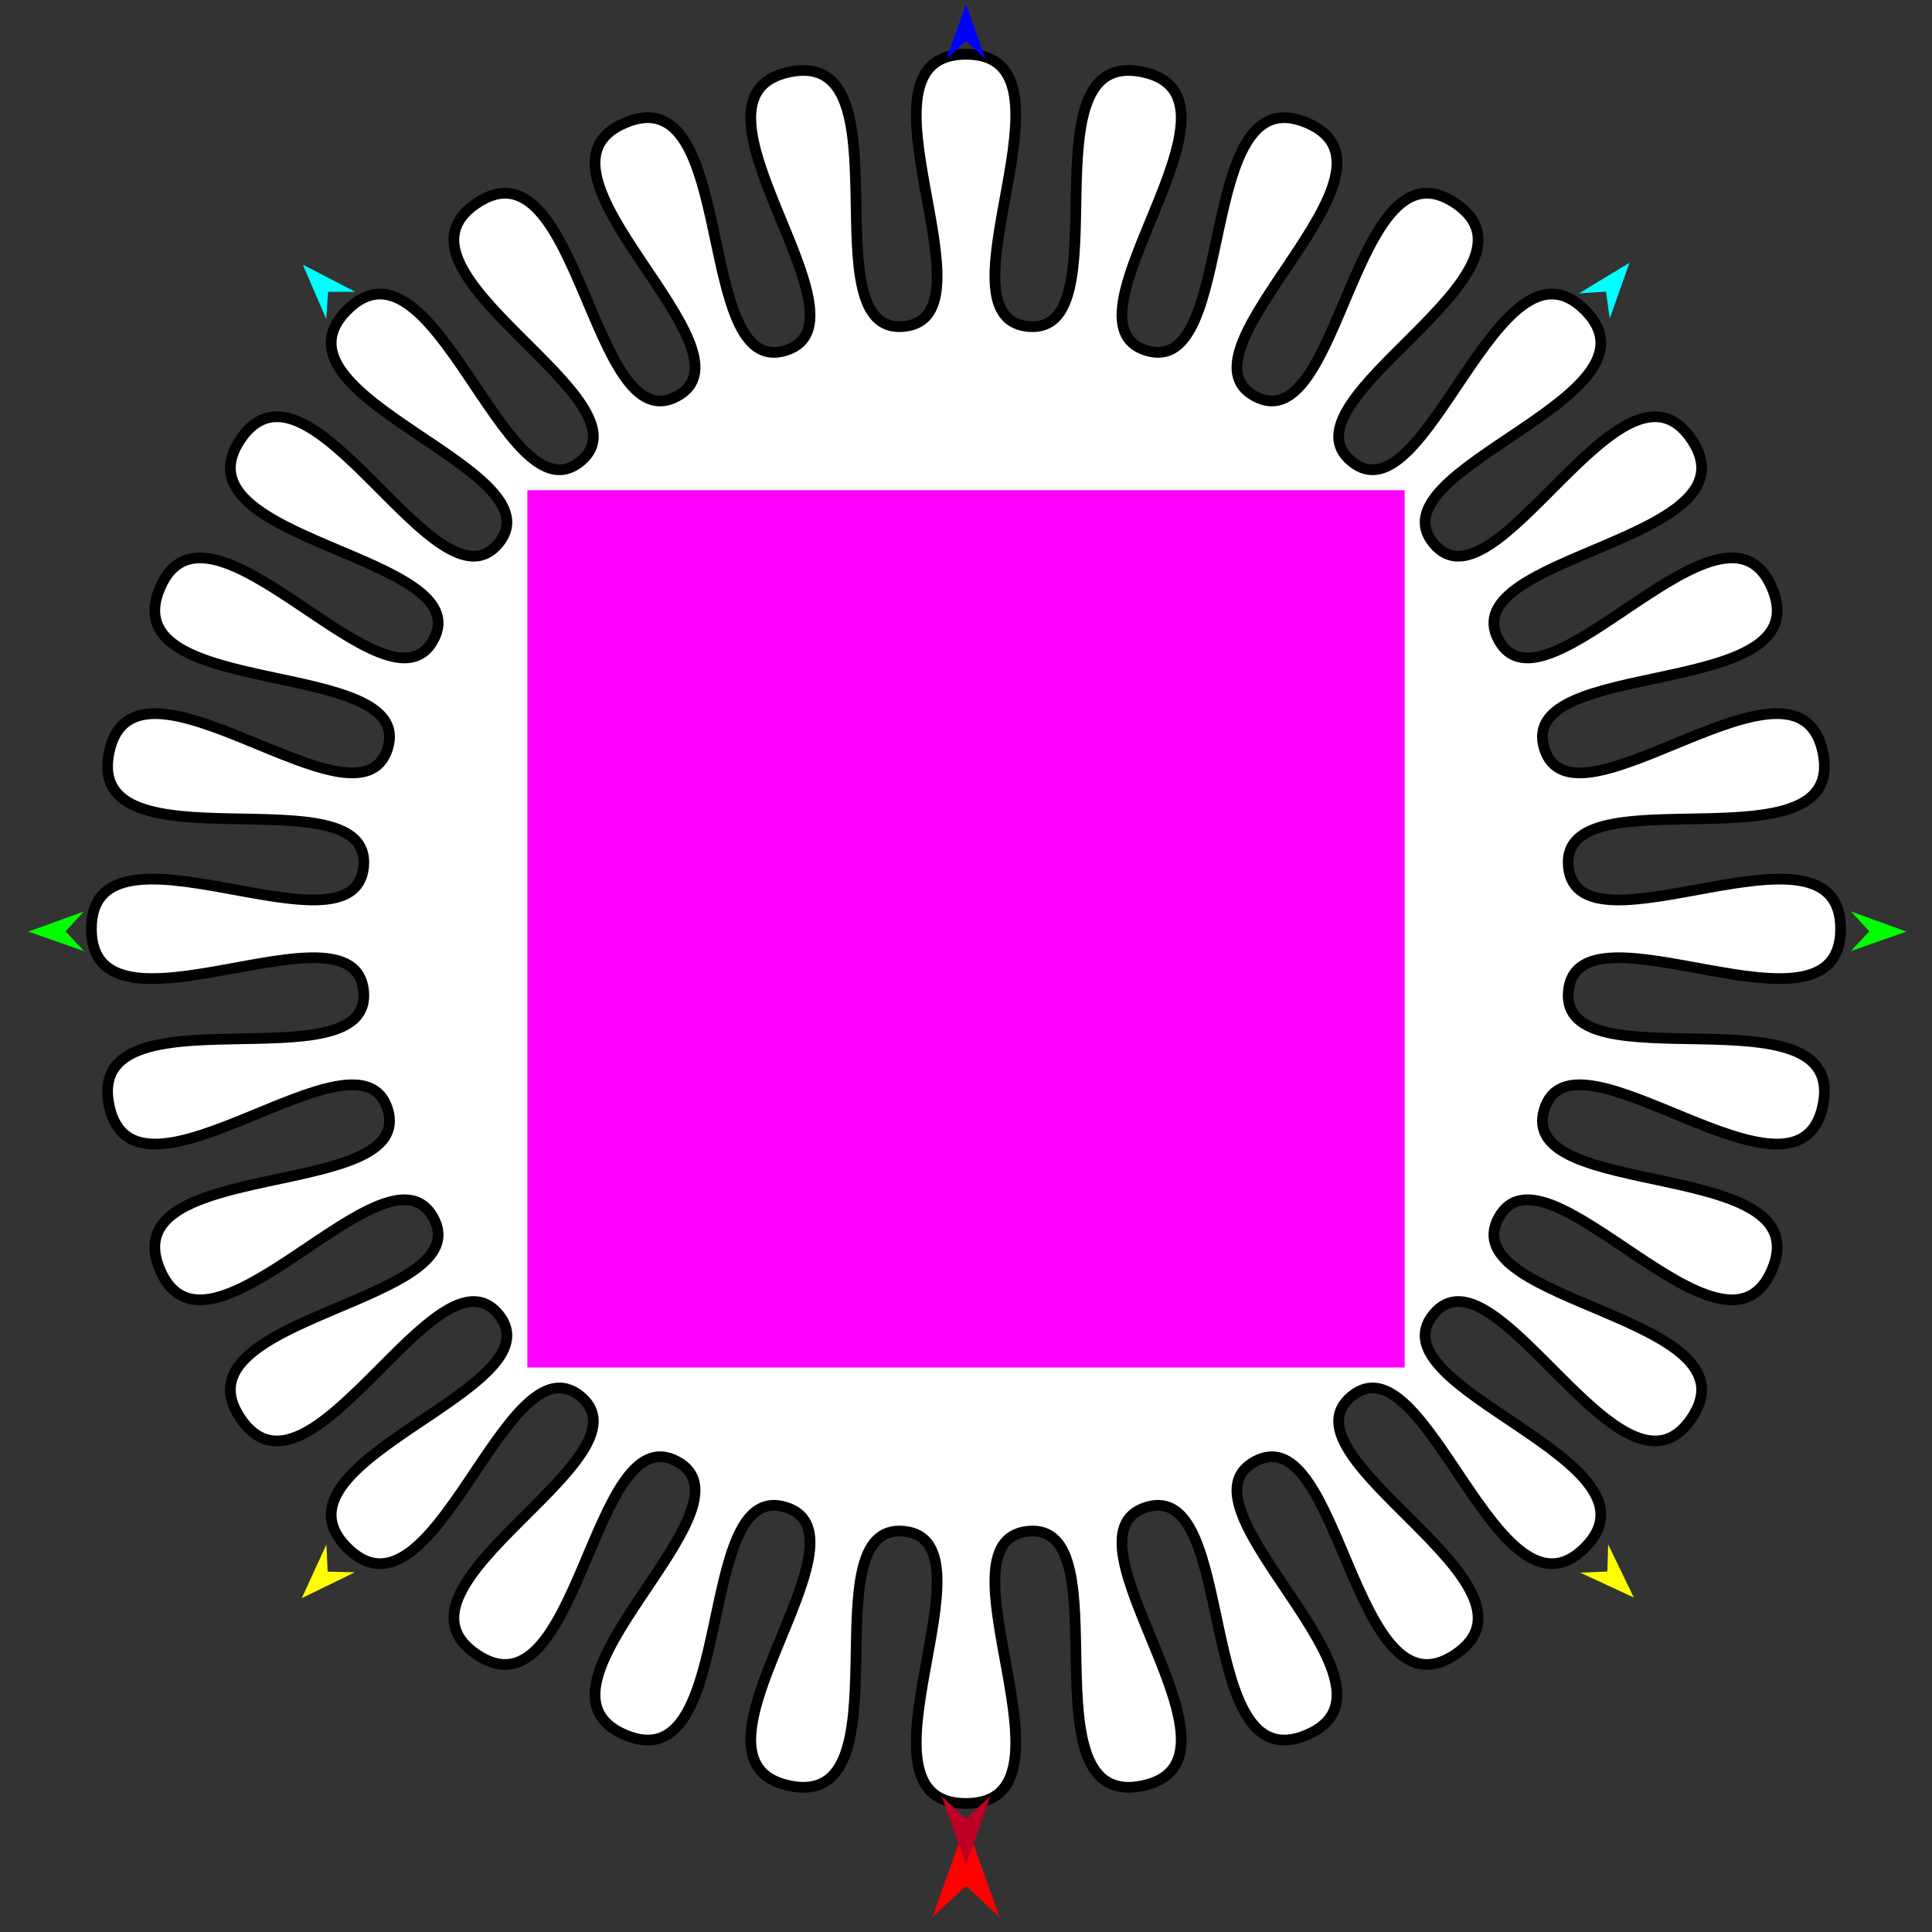 <?xml version="1.0" encoding="utf-8"?>
<!-- Generator: Moho 12.5 build 22414 -->
<!DOCTYPE svg PUBLIC "-//W3C//DTD SVG 1.1//EN" "http://www.w3.org/Graphics/SVG/1.1/DTD/svg11.dtd">
<svg version="1.1" id="Frame_0" xmlns="http://www.w3.org/2000/svg" xmlns:xlink="http://www.w3.org/1999/xlink" width="720px" height="720px">
<rect width="100%" height="100%" fill="#333333" stroke="none"/>
<g id="virus">
<g id="virus2">
<path fill="#ffffff" fill-rule="evenodd" stroke="#000000" stroke-width="4" stroke-linecap="round" stroke-linejoin="round" d="M 360.000 672.100 C 406.123 672.100 347.074 574.248 383.117 570.656 C 419.145 567.067 380.669 674.904 425.802 665.494 C 470.851 656.103 392.685 572.389 427.206 561.696 C 461.731 551.002 444.672 664.521 487.038 646.541 C 529.365 628.578 435.927 561.825 467.684 544.637 C 499.434 527.452 504.314 642.267 542.410 616.538 C 580.498 590.815 475.799 543.330 503.654 520.377 C 531.504 497.427 558.131 609.275 590.624 576.782 C 623.117 544.289 511.269 517.662 534.219 489.812 C 557.172 461.957 604.657 566.657 630.380 528.569 C 656.109 490.472 541.294 485.592 558.479 453.842 C 575.667 422.085 642.420 515.523 660.383 473.196 C 678.363 430.830 564.844 447.889 575.538 413.364 C 586.231 378.842 669.945 457.009 679.337 411.960 C 688.746 366.826 580.909 405.303 584.499 369.275 C 588.090 333.232 685.942 392.281 685.942 346.158 C 685.942 300.035 588.090 359.084 584.499 323.041 C 580.909 287.013 688.746 325.489 679.337 280.356 C 669.945 235.307 586.231 313.473 575.538 278.952 C 564.844 244.427 678.363 261.486 660.383 219.120 C 642.420 176.793 575.667 270.231 558.479 238.474 C 541.294 206.724 656.109 201.844 630.380 163.747 C 604.658 125.659 557.172 230.359 534.219 202.504 C 511.269 174.654 623.117 148.027 590.624 115.534 C 558.131 83.041 531.504 194.889 503.654 171.939 C 475.799 148.986 580.499 101.500 542.411 75.778 C 504.315 50.049 499.434 164.864 467.684 147.679 C 435.927 130.491 529.365 63.738 487.038 45.775 C 444.672 27.795 461.731 141.314 427.206 130.620 C 392.685 119.927 470.851 36.213 425.802 26.821 C 380.669 17.412 419.145 125.249 383.117 121.659 C 347.074 118.068 406.123 20.216 360.000 20.216 C 313.877 20.216 372.926 118.068 336.883 121.659 C 300.855 125.249 339.332 17.412 294.198 26.821 C 249.149 36.213 327.315 119.927 292.794 130.620 C 258.269 141.314 275.328 27.795 232.962 45.775 C 190.635 63.738 284.073 130.491 252.316 147.679 C 220.566 164.863 215.686 50.049 177.590 75.778 C 139.502 101.500 244.201 148.986 216.346 171.939 C 188.496 194.889 161.869 83.041 129.376 115.534 C 96.883 148.027 208.731 174.653 185.781 202.504 C 162.828 230.359 115.343 125.659 89.620 163.747 C 63.891 201.843 178.706 206.724 161.521 238.474 C 144.333 270.231 77.580 176.793 59.617 219.120 C 41.637 261.486 155.156 244.427 144.462 278.952 C 133.769 313.473 50.055 235.307 40.663 280.356 C 31.254 325.489 139.091 287.013 135.501 323.041 C 131.910 359.084 34.058 300.035 34.058 346.158 C 34.058 392.281 131.910 333.232 135.501 369.275 C 139.091 405.303 31.254 366.826 40.663 411.960 C 50.055 457.009 133.769 378.842 144.462 413.364 C 155.156 447.889 41.637 430.830 59.617 473.196 C 77.580 515.523 144.333 422.085 161.521 453.842 C 178.706 485.592 63.891 490.472 89.620 528.568 C 115.342 566.656 162.828 461.956 185.781 489.812 C 208.731 517.662 96.883 544.289 129.376 576.782 C 161.869 609.275 188.496 497.427 216.346 520.377 C 244.201 543.330 139.501 590.815 177.589 616.538 C 215.686 642.267 220.566 527.452 252.316 544.637 C 284.073 561.825 190.635 628.578 232.962 646.541 C 275.328 664.521 258.269 551.002 292.794 561.696 C 327.315 572.389 249.149 656.103 294.198 665.494 C 339.332 674.904 300.855 567.067 336.883 570.656 C 372.926 574.248 313.877 672.100 360.000 672.100 Z"/>
</g>
<g id="specs">
<path fill="#ff00ff" fill-rule="evenodd" stroke="none" d="M 196.525 509.633 C 196.557 509.633 523.443 509.633 523.475 509.633 C 523.475 509.601 523.475 182.715 523.475 182.682 C 523.443 182.682 196.557 182.682 196.525 182.682 C 196.525 182.715 196.525 509.601 196.525 509.633 Z"/>
<path fill="#ff0000" fill-rule="evenodd" stroke="none" d="M 360.000 679.436 C 360.001 679.439 372.515 714.478 372.516 714.481 C 372.515 714.480 360.001 702.837 360.000 702.836 C 359.999 702.837 347.485 714.480 347.484 714.481 C 347.485 714.478 359.999 679.439 360.000 679.436 Z"/>
<path fill="#0000ff" fill-rule="evenodd" stroke="none" d="M 360.000 1.642 C 360.001 1.644 367.270 21.997 367.270 21.999 C 367.270 21.999 360.001 15.236 360.000 15.235 C 359.999 15.236 352.731 21.999 352.730 21.999 C 352.731 21.997 359.999 1.644 360.000 1.642 Z"/>
<path fill="#00ff00" fill-rule="evenodd" stroke="none" d="M 10.581 347.176 C 10.583 347.175 31.257 339.674 31.259 339.673 C 31.259 339.674 24.414 347.106 24.413 347.106 C 24.414 347.107 31.333 354.469 31.334 354.470 C 31.332 354.469 10.583 347.177 10.581 347.176 Z"/>
<path fill="#ffff00" fill-rule="evenodd" stroke="none" d="M 112.454 595.595 C 112.455 595.593 121.635 575.608 121.636 575.606 C 121.636 575.607 122.119 585.699 122.119 585.700 C 122.120 585.700 132.220 585.945 132.221 585.945 C 132.219 585.946 112.456 595.594 112.454 595.595 Z"/>
<path fill="#ffff00" fill-rule="evenodd" stroke="none" d="M 608.885 595.351 C 608.884 595.349 599.306 575.551 599.305 575.549 C 599.305 575.550 599.024 585.650 599.024 585.651 C 599.023 585.651 588.929 586.098 588.928 586.098 C 588.930 586.099 608.883 595.350 608.885 595.351 Z"/>
<path fill="#00ff00" fill-rule="evenodd" stroke="none" d="M 710.472 347.176 C 710.470 347.175 689.796 339.674 689.794 339.673 C 689.794 339.674 696.640 347.106 696.640 347.106 C 696.640 347.107 689.720 354.469 689.719 354.470 C 689.721 354.469 710.470 347.177 710.472 347.176 Z"/>
<path fill="#00ffff" fill-rule="evenodd" stroke="none" d="M 607.247 97.945 C 607.246 97.947 599.904 118.679 599.903 118.681 C 599.903 118.680 598.513 108.672 598.513 108.671 C 598.512 108.672 588.430 109.337 588.429 109.337 C 588.431 109.336 607.245 97.947 607.247 97.945 Z"/>
<path fill="#00ffff" fill-rule="evenodd" stroke="none" d="M 112.849 98.633 C 112.850 98.635 121.558 118.831 121.559 118.833 C 121.559 118.832 122.279 108.753 122.279 108.752 C 122.280 108.752 132.383 108.744 132.384 108.744 C 132.382 108.743 112.851 98.634 112.849 98.633 Z"/>
<path fill="#be0027" fill-rule="evenodd" stroke="none" d="M 360.000 694.870 C 360.001 694.868 369.105 669.375 369.106 669.372 C 369.105 669.373 360.001 677.844 360.000 677.845 C 359.999 677.844 350.895 669.373 350.894 669.372 C 350.895 669.375 359.999 694.868 360.000 694.870 Z"/>
</g>
</g>
</svg>
